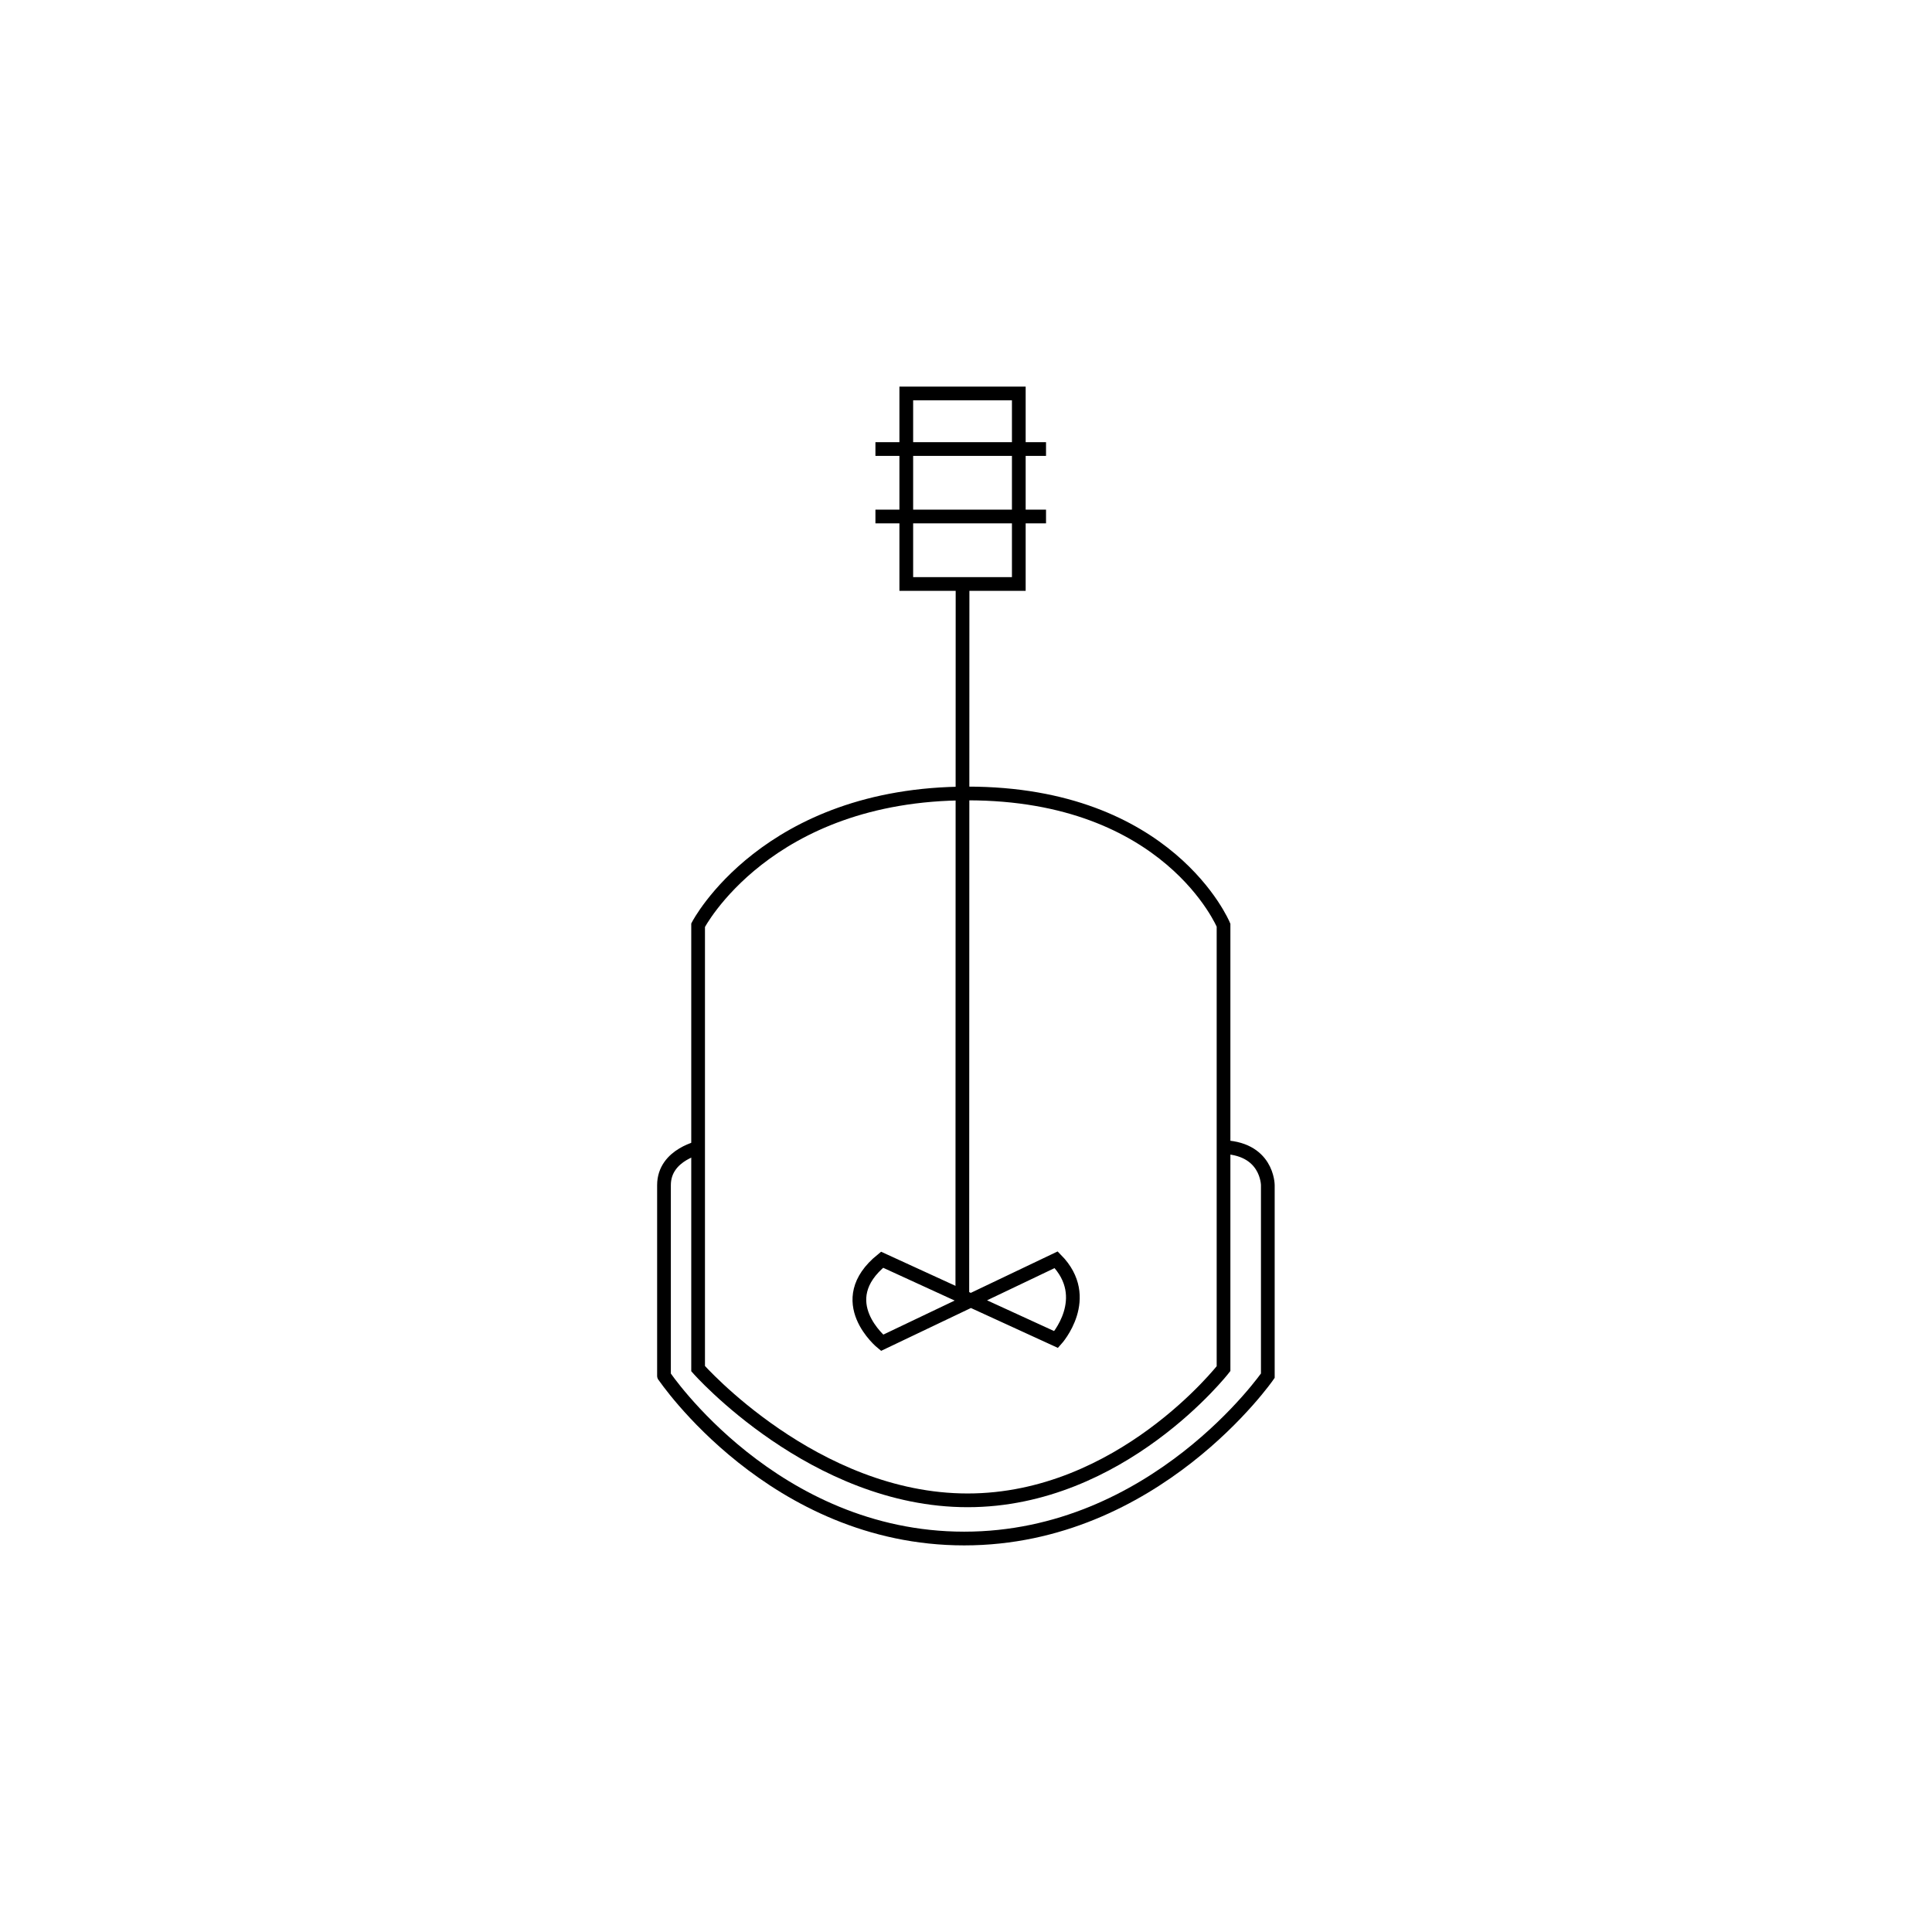 <?xml version="1.0" encoding="UTF-8"?>
<svg xmlns="http://www.w3.org/2000/svg" width="100" height="100" viewBox="0 0 100 100" fill="none">
  <rect width="100" height="100" fill="white"></rect>
  <g clip-path="url(#clip0_363_6)">
    <path fill-rule="evenodd" clip-rule="evenodd" d="M34.368 71.206C34.368 71.206 40.024 79.634 49.906 79.634C59.787 79.634 65.622 71.206 65.622 71.206V61.345C65.622 61.345 65.622 59.369 63.151 59.369H36.313C36.313 59.369 34.368 59.725 34.368 61.345C34.368 62.966 34.368 71.561 34.368 71.206Z" fill="white"></path>
    <path d="M34.368 71.206C34.368 71.206 40.024 79.634 49.906 79.634C59.787 79.634 65.622 71.206 65.622 71.206V61.345C65.622 61.345 65.622 59.369 63.151 59.369H36.313C36.313 59.369 34.368 59.725 34.368 61.345C34.368 62.966 34.368 71.561 34.368 71.206Z" stroke="black" stroke-width="0.71" stroke-miterlimit="10"></path>
    <path fill-rule="evenodd" clip-rule="evenodd" d="M36.134 47.888C36.134 47.888 39.666 41.07 50.084 41.07C60.502 41.07 63.33 47.888 63.33 47.888V70.84C63.33 70.84 58.031 77.657 50.084 77.657C42.136 77.657 36.134 70.84 36.134 70.84V47.888Z" fill="white"></path>
    <path d="M36.134 47.888C36.134 47.888 39.666 41.07 50.084 41.07C60.502 41.07 63.33 47.888 63.33 47.888V70.84C63.33 70.84 58.031 77.657 50.084 77.657C42.136 77.657 36.134 70.84 36.134 70.84V47.888Z" stroke="black" stroke-width="0.71" stroke-miterlimit="10"></path>
    <path d="M52.733 20.366H46.909V30.227H52.733V20.366Z" fill="white"></path>
    <path d="M52.733 20.366H46.909V30.227H52.733V20.366Z" stroke="black" stroke-width="0.71" stroke-miterlimit="10"></path>
    <path d="M45.312 23.242H54.142" stroke="black" stroke-width="0.71" stroke-miterlimit="10"></path>
    <path d="M45.312 26.734H54.142" stroke="black" stroke-width="0.71" stroke-miterlimit="10"></path>
    <path fill-rule="evenodd" clip-rule="evenodd" d="M45.658 65.204L54.667 69.335C54.667 69.335 56.612 67.18 54.667 65.204L45.658 69.502C45.658 69.502 43.009 67.348 45.658 65.204Z" fill="white"></path>
    <path d="M45.658 65.204L54.667 69.335C54.667 69.335 56.612 67.18 54.667 65.204L45.658 69.502C45.658 69.502 43.009 67.348 45.658 65.204Z" stroke="black" stroke-width="0.71" stroke-miterlimit="10"></path>
    <path d="M49.821 30.321L49.81 67.086" stroke="black" stroke-width="0.71" stroke-miterlimit="10"></path>
  </g>
  <defs>
    <clipPath id="clip0_363_6">
      <rect width="32" height="60" fill="white" transform="translate(34 20)"></rect>
    </clipPath>
  </defs>
</svg>
